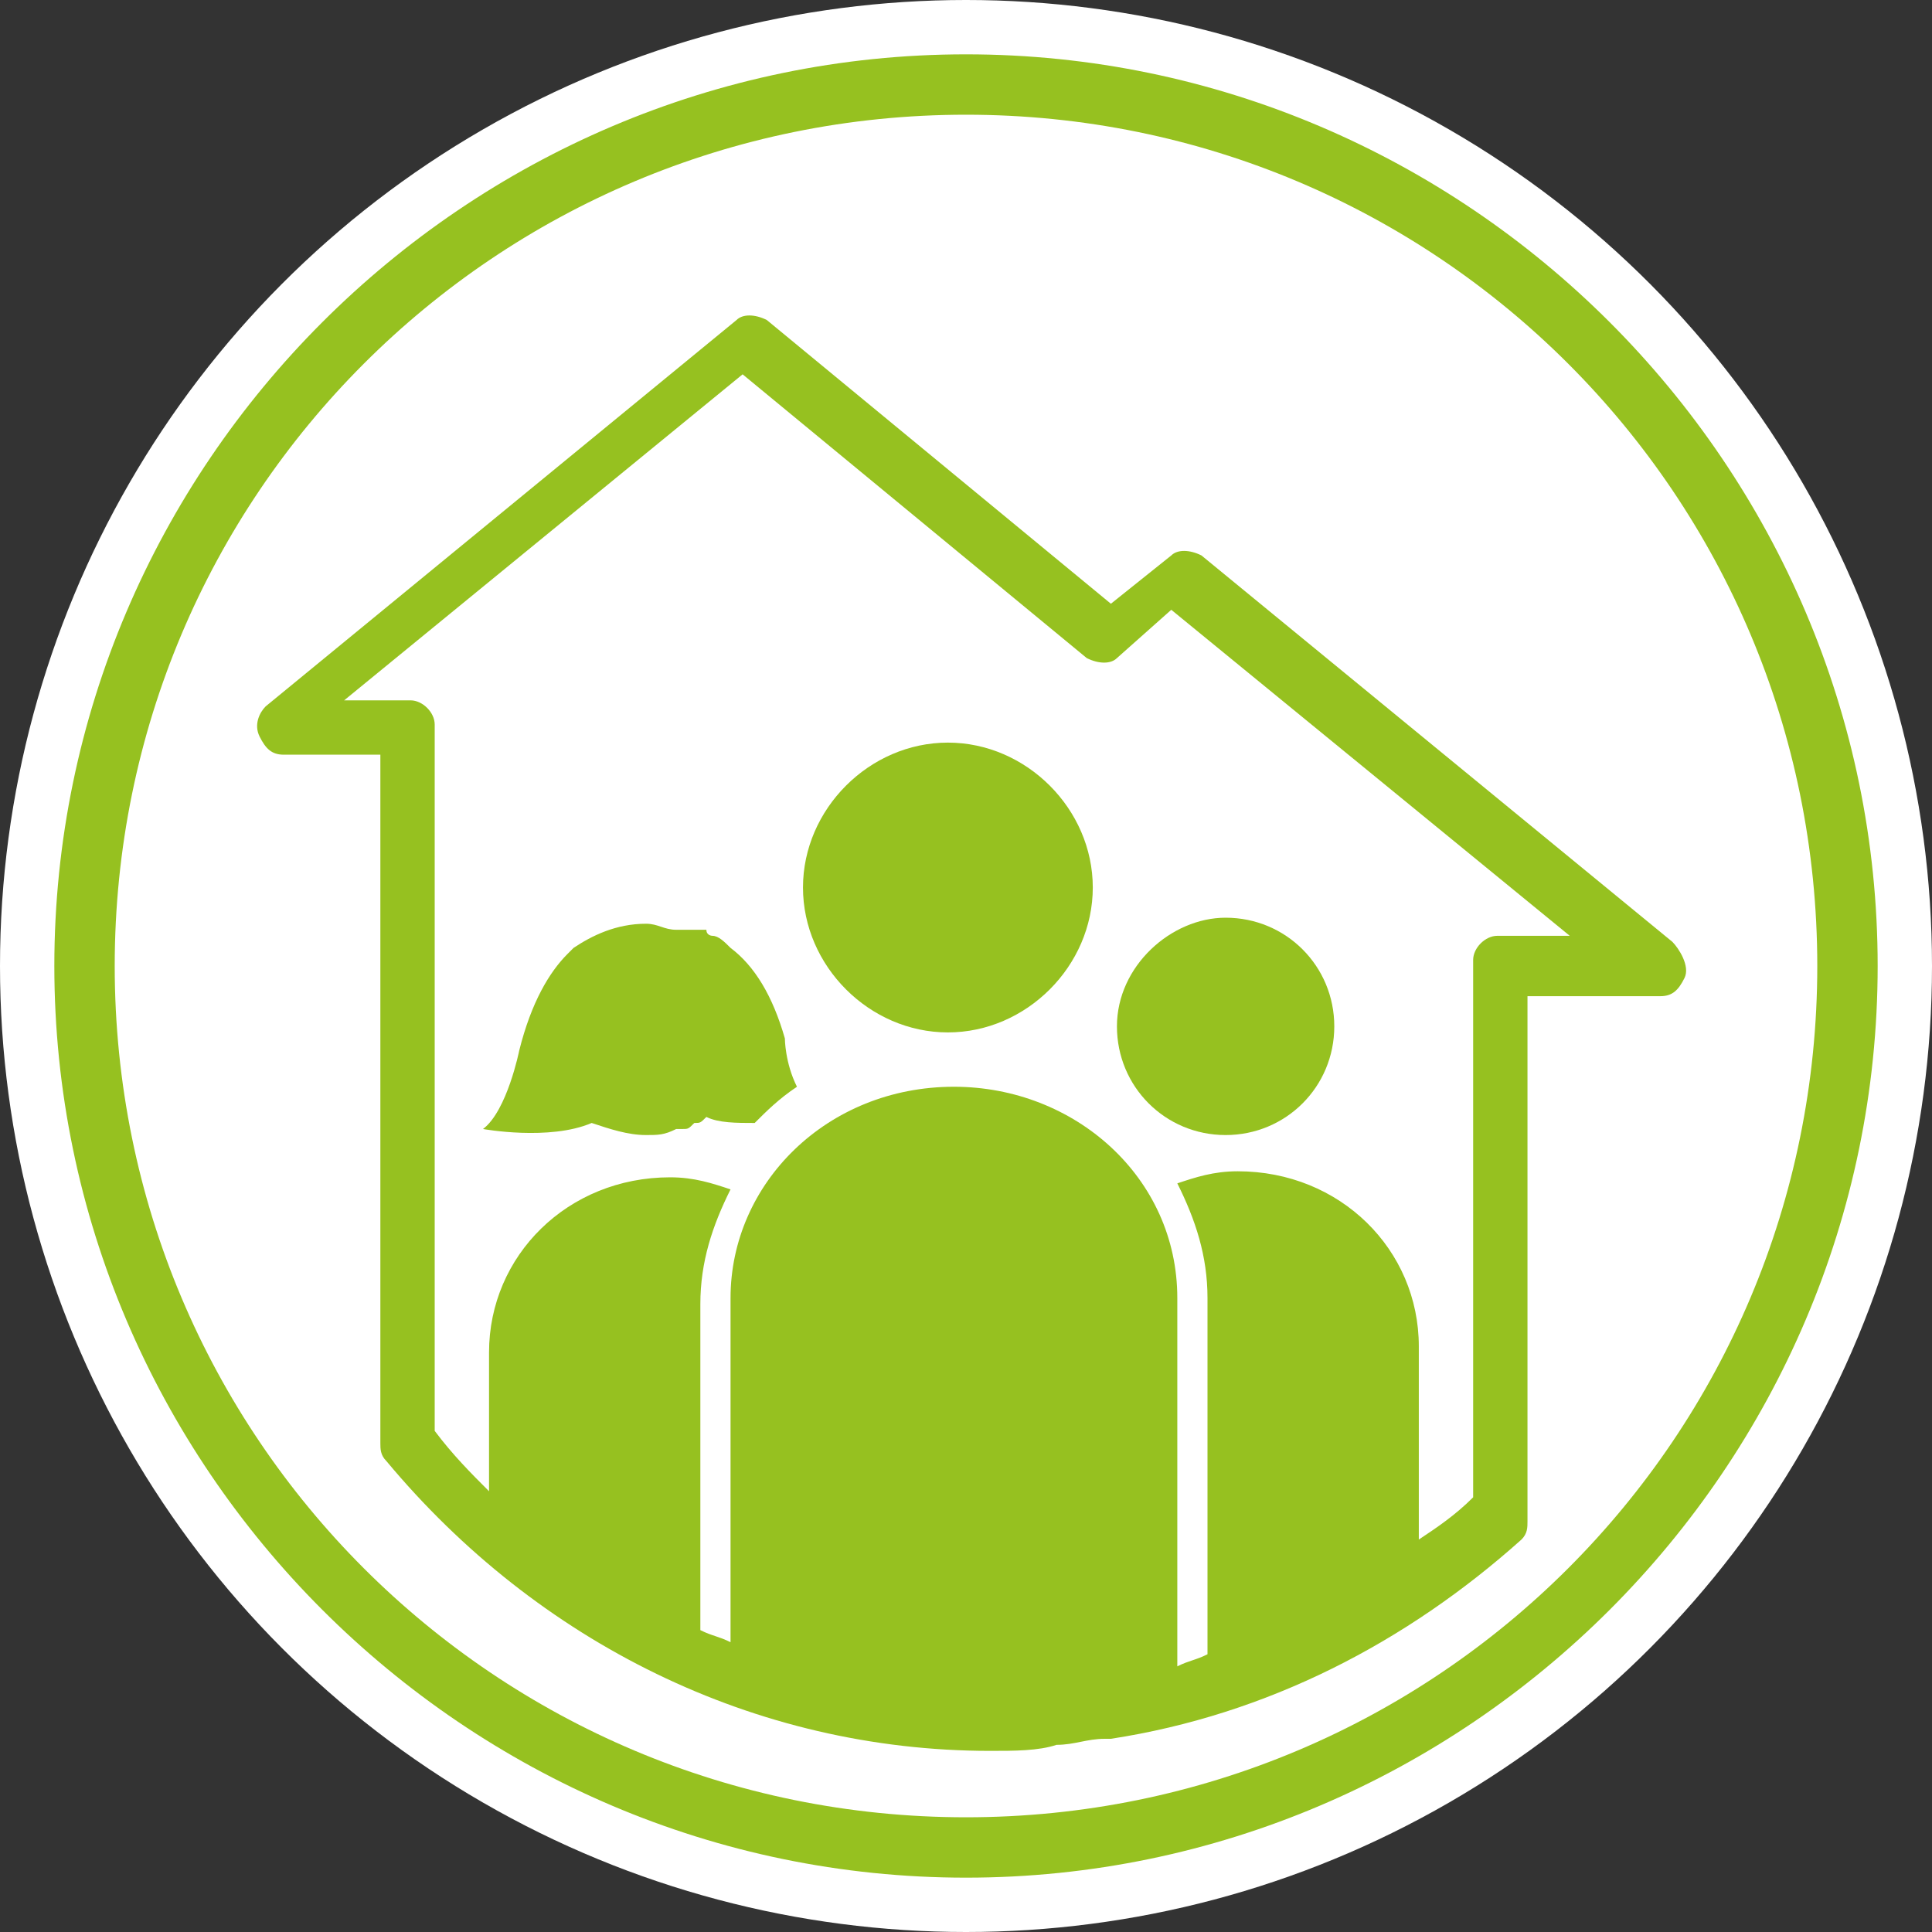 <?xml version="1.0" encoding="utf-8"?>
<!-- Generator: Adobe Illustrator 25.3.1, SVG Export Plug-In . SVG Version: 6.00 Build 0)  -->
<svg version="1.1" id="Calque_1" xmlns="http://www.w3.org/2000/svg" xmlns:xlink="http://www.w3.org/1999/xlink" x="0px" y="0px"
	 viewBox="0 0 32 32" style="enable-background:new 0 0 32 32;" xml:space="preserve">
<rect x="0" y="0" width="32" height="32" fill="#333333" stroke="none"/>
<style type="text/css">
	.st0{fill:#FFFFFF;}
	.st1{fill:#96C120;}
</style>
<circle class="st0" cx="16" cy="16" r="16"/>
<g>
	<g>
		<g>
			<path class="st1" d="M16,31.1C7.7,31.1,0.9,24.3,0.9,16S7.7,0.9,16,0.9S31.1,7.7,31.1,16S24.3,31.1,16,31.1z M16,1.9
				C8.2,1.9,1.9,8.2,1.9,16S8.2,30.1,16,30.1S30.1,23.8,30.1,16S23.8,1.9,16,1.9z"/>
		</g>
	</g>
</g>
<g>
	<path class="st1" d="M15.7,12.3c-1.3,0-2.4,1.1-2.4,2.4c0,1.3,1.1,2.4,2.4,2.4s2.4-1.1,2.4-2.4C18.1,13.4,17,12.3,15.7,12.3z"/>
	<path class="st1" d="M18.5,17c0,1,0.8,1.8,1.8,1.8c1,0,1.8-0.8,1.8-1.8c0-1-0.8-1.8-1.8-1.8C19.4,15.2,18.5,16,18.5,17z"/>
	<path class="st1" d="M27.7,15.6l-7.8-6.4c-0.2-0.1-0.4-0.1-0.5,0L18.4,10l-5.7-4.7c-0.2-0.1-0.4-0.1-0.5,0l-7.8,6.4
		c-0.1,0.1-0.2,0.3-0.1,0.5c0.1,0.2,0.2,0.3,0.4,0.3h1.6v11.4c0,0.1,0,0.2,0.1,0.3c2.5,3,6.1,4.8,10,4.8c0.4,0,0.8,0,1.1-0.1
		c0.3,0,0.5-0.1,0.8-0.1l0.1,0c0,0,0,0,0,0c2.6-0.4,4.9-1.6,6.8-3.3c0.1-0.1,0.1-0.2,0.1-0.3v-8.7h2.2c0.2,0,0.3-0.1,0.4-0.3
		S27.8,15.7,27.7,15.6z M24.8,15.5c-0.2,0-0.4,0.2-0.4,0.4v8.9c-0.3,0.3-0.6,0.5-0.9,0.7v-3.2c0-1.6-1.3-2.9-3-2.9
		c-0.4,0-0.7,0.1-1,0.2c0.3,0.6,0.5,1.2,0.5,1.9v5.9c-0.2,0.1-0.3,0.1-0.5,0.2v-6.1c0-2-1.7-3.5-3.7-3.5c-2.1,0-3.7,1.6-3.7,3.5v5.7
		c-0.2-0.1-0.3-0.1-0.5-0.2v-5.4c0-0.7,0.2-1.3,0.5-1.9c-0.3-0.1-0.6-0.2-1-0.2c-1.7,0-3,1.3-3,2.9v2.3c-0.3-0.3-0.6-0.6-0.9-1V12
		c0-0.2-0.2-0.4-0.4-0.4H5.7l6.6-5.4l5.7,4.7c0.2,0.1,0.4,0.1,0.5,0l0.9-0.8l6.6,5.4L24.8,15.5L24.8,15.5z"/>
	<path class="st1" d="M12.1,15.7C12.1,15.7,12.1,15.7,12.1,15.7c-0.1-0.1-0.2-0.2-0.3-0.2c0,0,0,0,0,0c0,0-0.1,0-0.1-0.1
		c0,0,0,0-0.1,0c0,0,0,0-0.1,0c0,0-0.1,0-0.1,0c0,0,0,0,0,0c0,0-0.1,0-0.2,0c0,0,0,0,0,0c-0.2,0-0.3-0.1-0.5-0.1
		c-0.5,0-0.9,0.2-1.2,0.4c0,0-0.1,0.1-0.1,0.1c0,0,0,0,0,0c-0.3,0.3-0.6,0.8-0.8,1.6c0,0-0.2,1-0.6,1.3c0,0,1.1,0.2,1.8-0.1
		c0,0,0,0,0,0c0.3,0.1,0.6,0.2,0.9,0.2c0.2,0,0.3,0,0.5-0.1c0,0,0,0,0.1,0c0.1,0,0.1,0,0.2-0.1c0.1,0,0.1,0,0.2-0.1
		c0.2,0.1,0.5,0.1,0.8,0.1c0.2-0.2,0.4-0.4,0.7-0.6c-0.2-0.4-0.2-0.8-0.2-0.8C12.8,16.5,12.5,16,12.1,15.7z"/>
</g>
</svg>